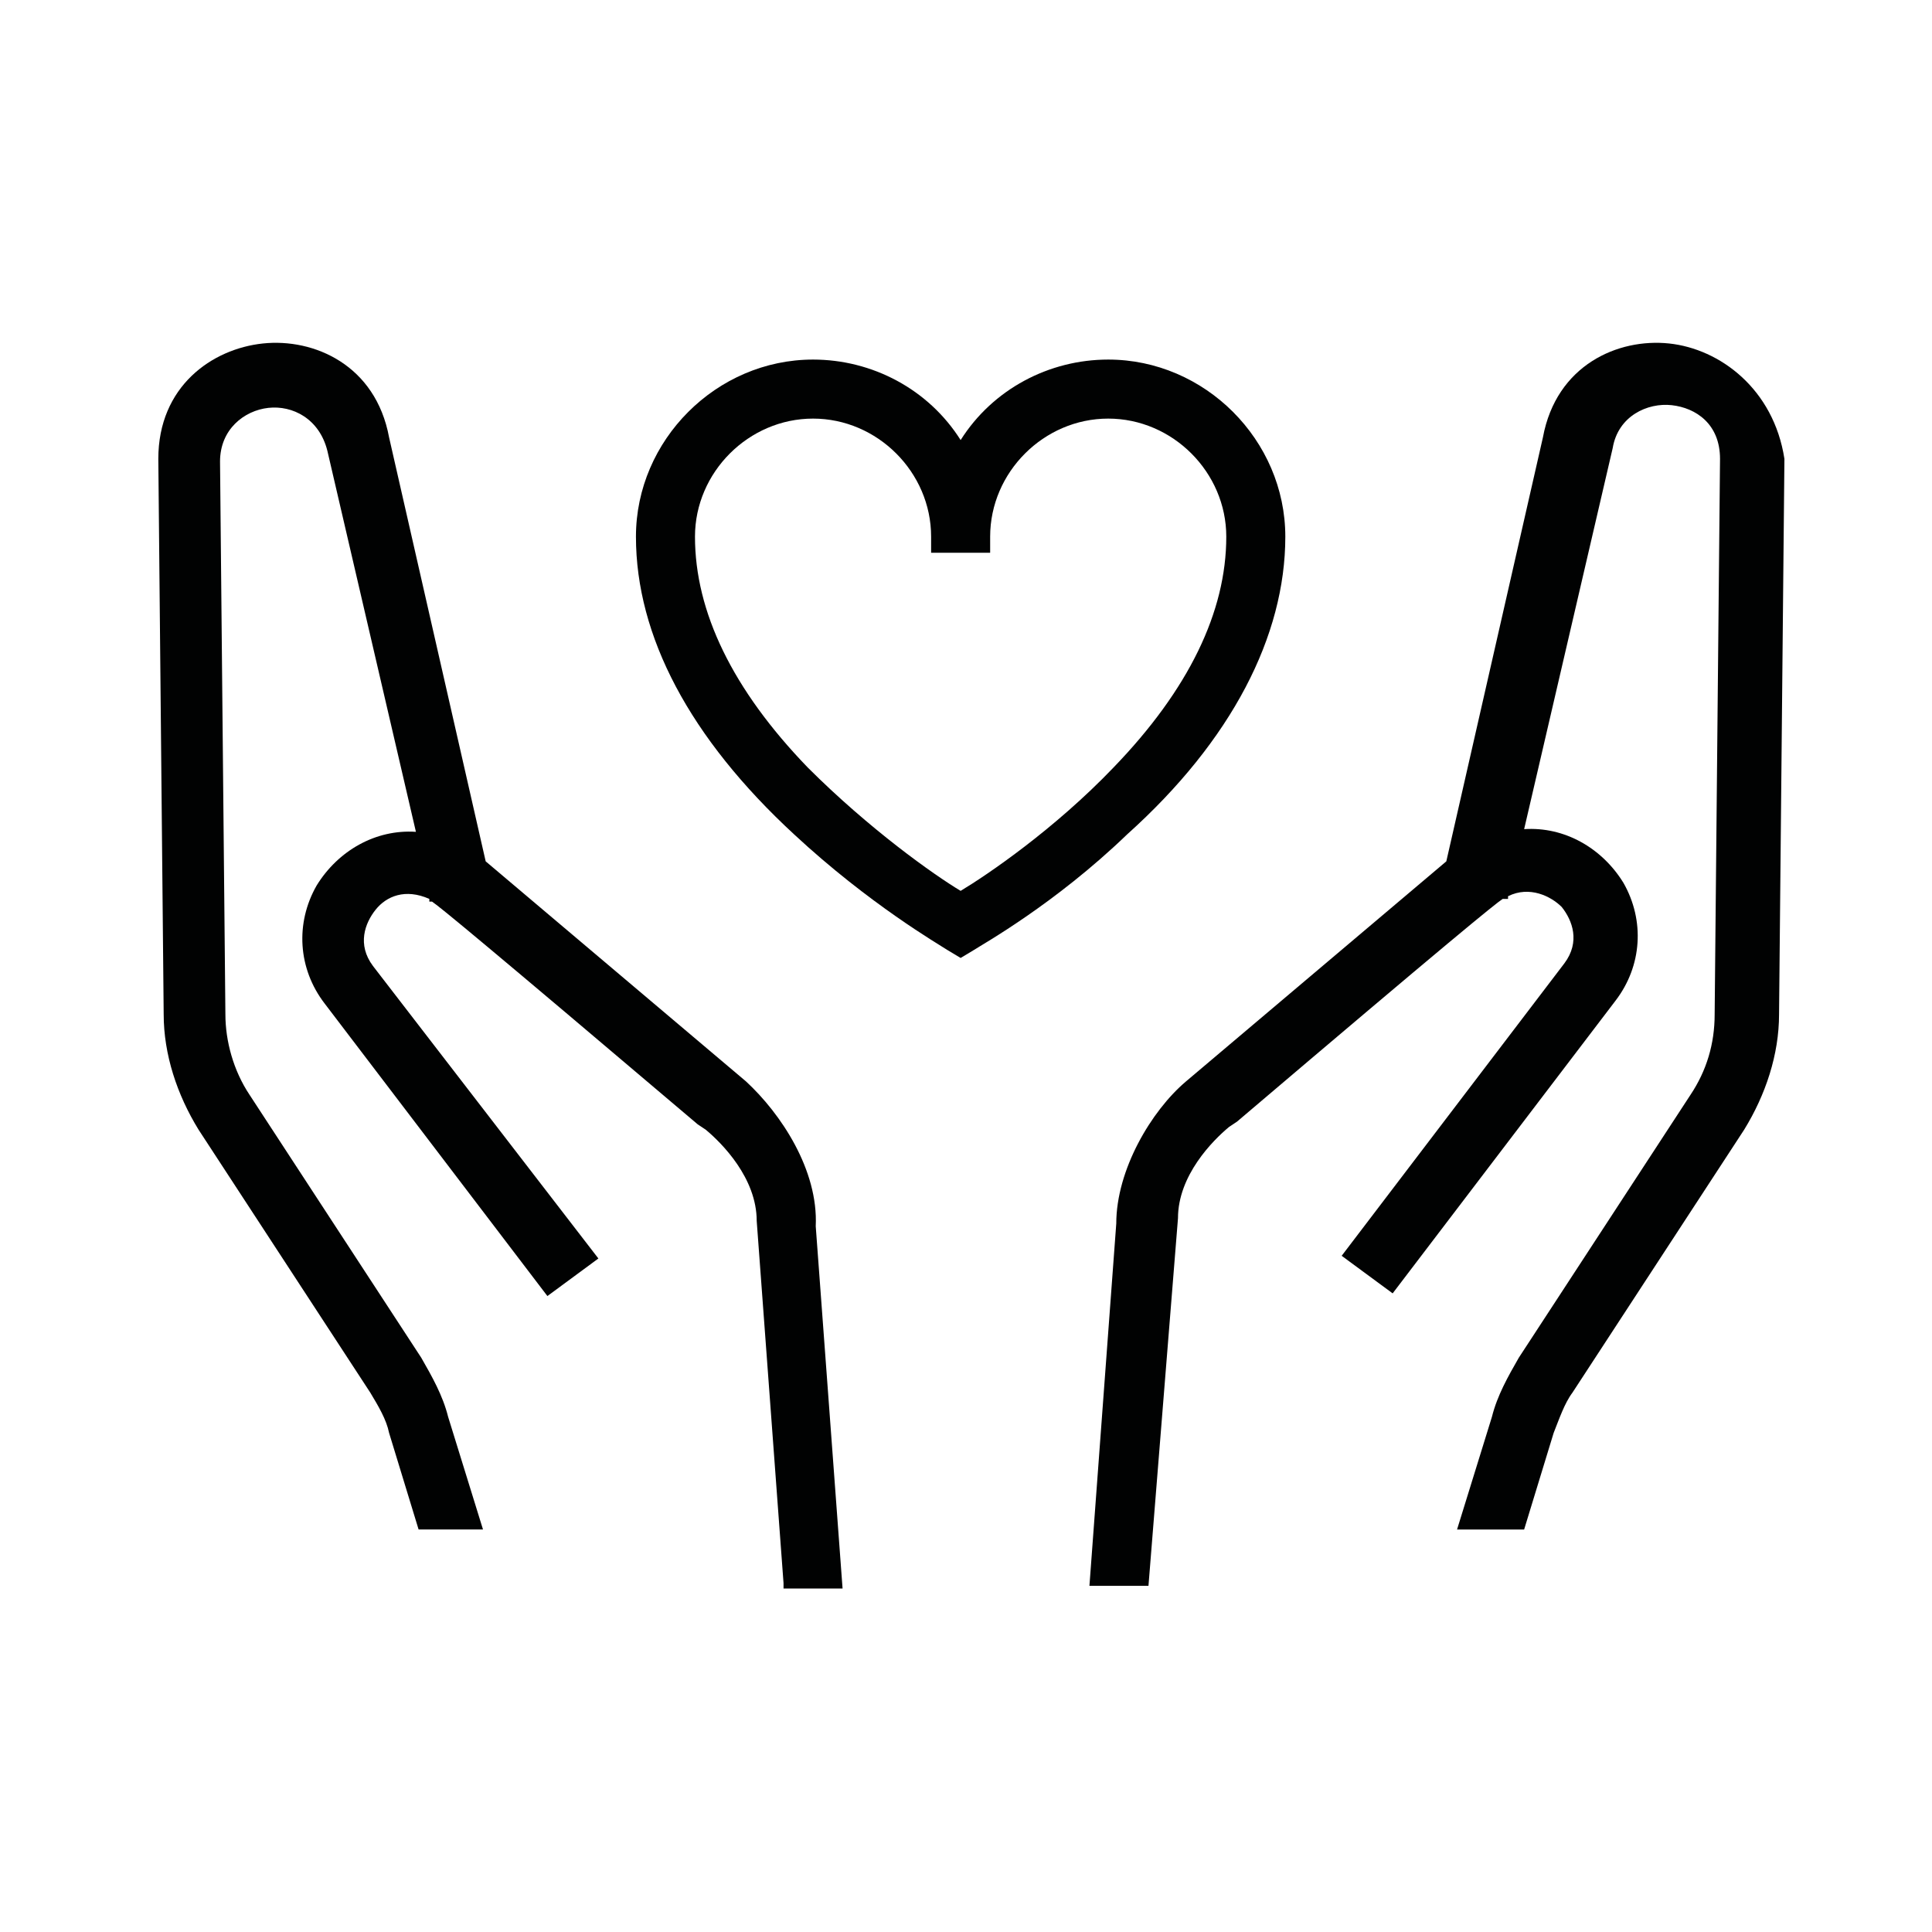 <?xml version="1.0" encoding="utf-8"?>
<!-- Generator: Adobe Illustrator 26.4.0, SVG Export Plug-In . SVG Version: 6.00 Build 0)  -->
<svg version="1.1" id="Layer_1" xmlns="http://www.w3.org/2000/svg" xmlns:xlink="http://www.w3.org/1999/xlink" x="0px" y="0px"
	 viewBox="0 0 72 72" style="enable-background:new 0 0 72 72;" xml:space="preserve">
<style type="text/css">
	.st0{fill:#010202;}
</style>
<g>
	<path class="st0" d="M47.9,20c0-3.6-3-6.6-6.6-6.6c-2.2,0-4.3,1.1-5.5,3c-1.2-1.9-3.3-3-5.5-3c-3.6,0-6.6,3-6.6,6.6
		c0,3.7,2,7.5,5.9,11.1c2.8,2.6,5.4,4.1,5.7,4.3l0.5,0.3l0.5-0.3c0.3-0.2,3-1.7,5.7-4.3C45.9,27.6,47.9,23.7,47.9,20z M36.9,20.6V20
		c0-2.4,2-4.4,4.4-4.4s4.4,2,4.4,4.4c0,2.8-1.4,5.7-4.2,8.6c-2.2,2.3-4.7,4-5.7,4.6c-1-0.6-3.4-2.3-5.7-4.6
		c-2.8-2.9-4.2-5.8-4.2-8.6c0-2.4,2-4.4,4.4-4.4s4.4,2,4.4,4.4v0.6L36.9,20.6z"/>
	<path class="st0" d="M62.2,12.8c-1.9-0.2-4.2,0.8-4.7,3.5l-3.6,15.8l-9.7,8.2c-1.3,1.1-2.6,3.3-2.6,5.3l-1,13.5h2.2l1.1-13.7
		c0-1.6,1.3-2.9,1.9-3.4l0.3-0.2c8-6.8,9.6-8.1,9.9-8.3l0.2,0l0-0.1c0.8-0.4,1.6,0,2,0.4c0.4,0.5,0.7,1.3,0.1,2.1l-8.3,10.9l1.9,1.4
		l8.3-10.9c1-1.3,1.1-3,0.3-4.4c-0.8-1.3-2.2-2.1-3.7-2l3.3-14.2c0.2-1.2,1.3-1.7,2.2-1.6s1.8,0.7,1.8,2l-0.2,20.7
		c0,1.1-0.3,2.1-0.9,3l-6.4,9.8c-0.4,0.7-0.8,1.4-1,2.2l-1.3,4.2h2.5l1.1-3.6c0.2-0.5,0.4-1.1,0.7-1.5l6.4-9.8
		c0.8-1.3,1.3-2.8,1.3-4.3l0.2-20.7C66.1,14.5,64.1,13,62.2,12.8z"/>
	<path class="st0" d="M27.8,40.3l-9.7-8.2l-3.6-15.8c-0.5-2.7-2.8-3.7-4.7-3.5c-1.9,0.2-3.9,1.6-3.9,4.3l0.2,20.7
		c0,1.5,0.5,3,1.3,4.3l6.4,9.8c0.3,0.5,0.6,1,0.7,1.5l1.1,3.6h2.4l-1.3-4.2c-0.2-0.8-0.6-1.5-1-2.2l-6.4-9.8c-0.6-0.9-0.9-2-0.9-3
		L8.2,17.2c0-1.2,0.9-1.9,1.8-2s1.9,0.4,2.2,1.6L15.5,31c-1.5-0.1-2.9,0.7-3.7,2c-0.8,1.4-0.7,3.1,0.3,4.4l8.3,10.9l1.9-1.4L13.9,36
		c-0.6-0.8-0.3-1.6,0.1-2.1c0.4-0.5,1.1-0.8,2-0.4l0,0.1l0.1,0c0.3,0.2,2,1.6,9.9,8.3l0.3,0.2c0.6,0.5,1.9,1.8,1.9,3.4L29.2,59
		l0,0.2h2.2l-1-13.5C30.5,43.6,29.1,41.5,27.8,40.3z"/>
</g>
</svg>
